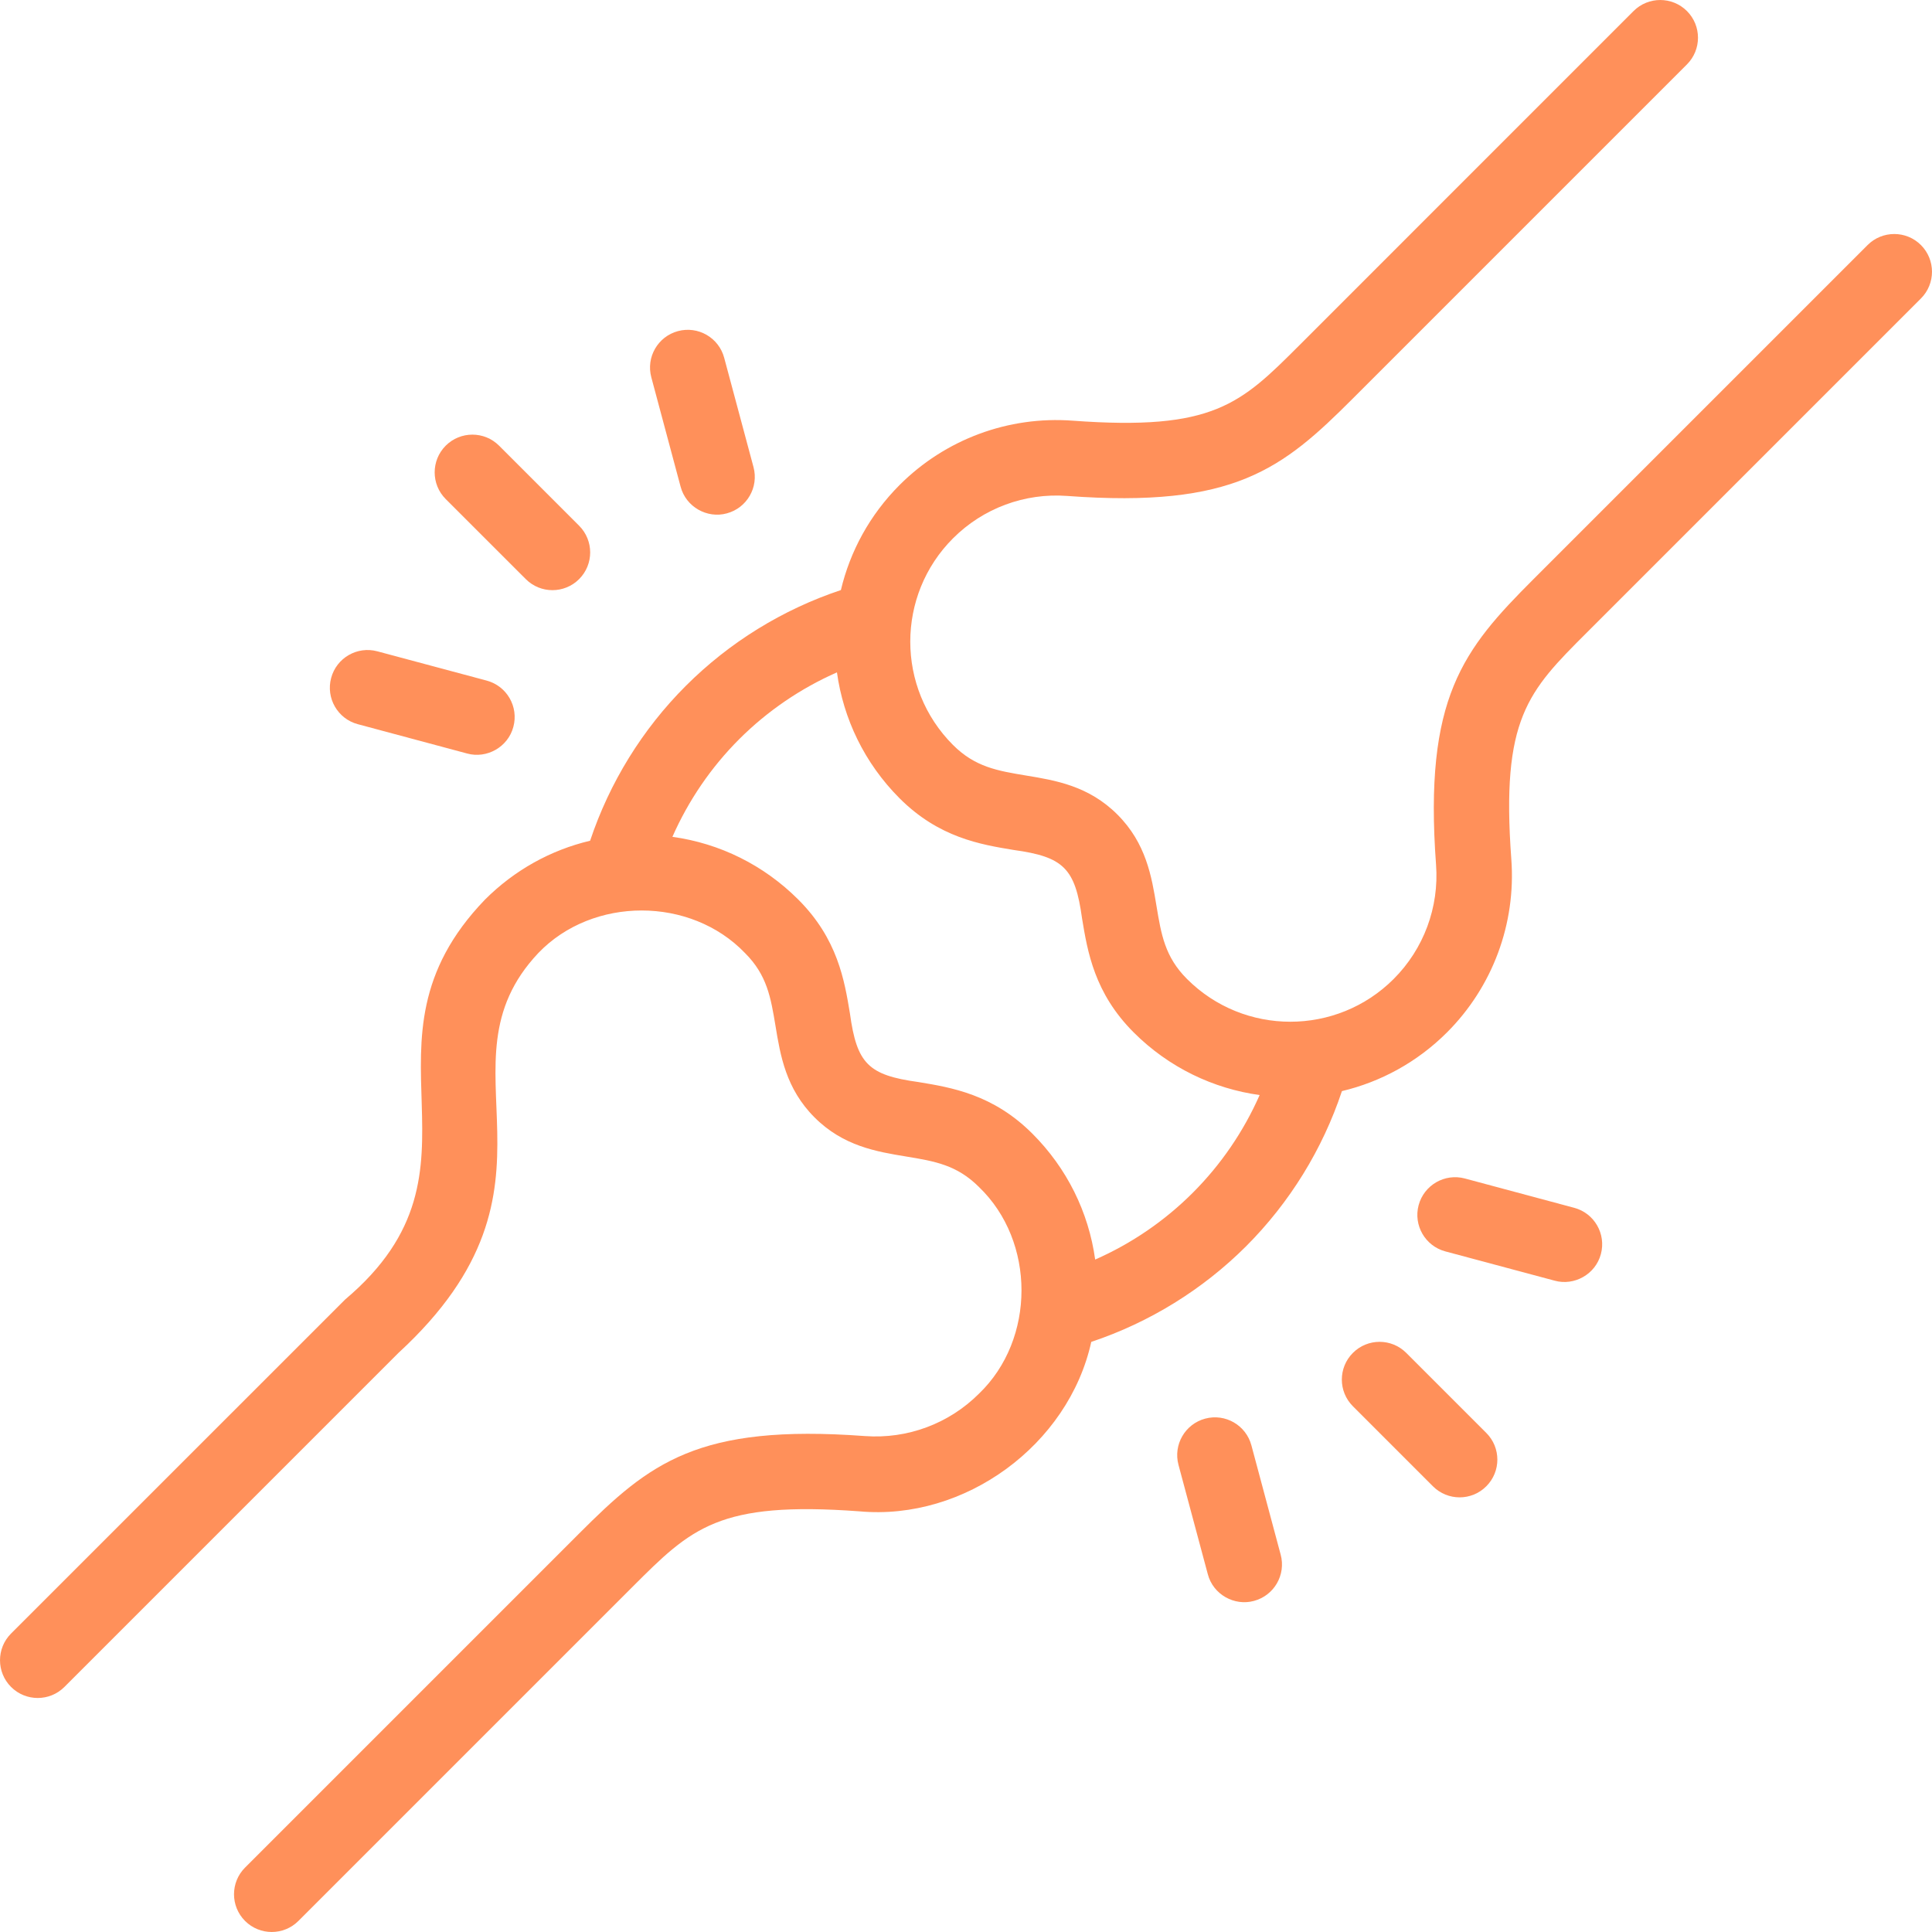 <svg width="50" height="50" viewBox="0 0 50 50" fill="none" xmlns="http://www.w3.org/2000/svg">
<g id="002-joint" clip-path="url(#clip0_1414_811)">
<g id="Group">
<path id="Vector" d="M49.714 6.342C49.333 5.961 48.714 5.961 48.333 6.342L39.688 14.987C37.863 16.812 36.846 18.055 37.165 22.382C37.246 23.481 36.846 24.558 36.068 25.336C34.593 26.811 32.194 26.811 30.72 25.336C30.147 24.764 30.052 24.183 29.93 23.448C29.805 22.687 29.662 21.823 28.919 21.081C28.177 20.338 27.313 20.195 26.551 20.07C25.817 19.948 25.236 19.852 24.664 19.28C23.189 17.806 23.189 15.406 24.664 13.932C25.442 13.153 26.518 12.753 27.618 12.835C31.945 13.154 33.188 12.137 35.013 10.312L43.658 1.667C44.039 1.286 44.039 0.667 43.658 0.286C43.276 -0.095 42.658 -0.095 42.276 0.286L33.632 8.931C32.104 10.458 31.407 11.155 27.761 10.887C26.095 10.763 24.463 11.37 23.282 12.551C22.506 13.328 21.999 14.273 21.762 15.271C20.255 15.773 18.875 16.624 17.75 17.749C16.625 18.873 15.775 20.252 15.272 21.758C14.25 22 13.312 22.521 12.551 23.282C8.956 27.012 12.988 30.214 8.931 33.632L0.286 42.276C-0.095 42.658 -0.095 43.276 0.286 43.658C0.667 44.039 1.286 44.039 1.667 43.658L10.312 35.013C15.061 30.646 11.174 27.585 13.932 24.664C15.34 23.196 17.873 23.197 19.28 24.664C19.853 25.236 19.948 25.817 20.07 26.551C20.195 27.313 20.338 28.177 21.081 28.919C21.823 29.662 22.687 29.805 23.448 29.93C24.183 30.051 24.764 30.147 25.336 30.72C26.803 32.127 26.803 34.66 25.336 36.068C24.558 36.846 23.482 37.246 22.382 37.165C18.055 36.846 16.812 37.863 14.987 39.688L6.342 48.333C5.961 48.714 5.961 49.333 6.342 49.714C6.724 50.095 7.342 50.095 7.723 49.714L16.368 41.069C17.896 39.542 18.593 38.845 22.239 39.113C24.97 39.364 27.654 37.393 28.242 34.728C29.748 34.225 31.126 33.375 32.251 32.251C33.376 31.125 34.227 29.746 34.729 28.238C35.726 28.001 36.672 27.494 37.449 26.718C38.629 25.537 39.236 23.905 39.113 22.239C38.844 18.593 39.541 17.896 41.069 16.369L49.714 7.724C50.095 7.342 50.095 6.724 49.714 6.342ZM30.869 30.869C30.141 31.597 29.282 32.184 28.343 32.597C28.173 31.368 27.611 30.232 26.718 29.339C25.701 28.322 24.628 28.145 23.766 28.003C22.472 27.825 22.175 27.527 21.997 26.233C21.855 25.372 21.678 24.299 20.661 23.282C19.768 22.389 18.632 21.827 17.402 21.657C17.816 20.718 18.402 19.858 19.13 19.13C19.859 18.402 20.72 17.815 21.66 17.401C21.826 18.595 22.367 19.745 23.282 20.661C24.299 21.677 25.372 21.855 26.233 21.997C27.528 22.175 27.825 22.472 28.003 23.766C28.145 24.628 28.322 25.701 29.339 26.718C30.255 27.633 31.405 28.174 32.599 28.34C32.185 29.28 31.598 30.14 30.869 30.869Z" fill="#FF905A"/>
<path id="Vector_2" d="M36.394 35.013C36.012 34.631 35.394 34.631 35.013 35.013C34.631 35.394 34.631 36.012 35.013 36.394L37.084 38.465C37.466 38.847 38.084 38.847 38.465 38.465C38.847 38.084 38.847 37.465 38.465 37.084L36.394 35.013Z" fill="#FF905A"/>
<path id="Vector_3" d="M40.74 31.258L37.91 30.499C37.389 30.36 36.854 30.669 36.714 31.19C36.575 31.711 36.884 32.246 37.405 32.386L40.235 33.144C40.742 33.284 41.293 32.979 41.431 32.454C41.57 31.933 41.261 31.397 40.74 31.258Z" fill="#FF905A"/>
<path id="Vector_4" d="M32.386 37.405C32.246 36.884 31.711 36.574 31.19 36.714C30.669 36.854 30.36 37.389 30.499 37.91L31.258 40.74C31.395 41.266 31.947 41.571 32.454 41.431C32.975 41.291 33.284 40.756 33.144 40.235L32.386 37.405Z" fill="#FF905A"/>
<path id="Vector_5" d="M13.607 14.987C13.988 15.369 14.606 15.369 14.988 14.987C15.369 14.606 15.369 13.988 14.988 13.606L12.916 11.534C12.535 11.153 11.916 11.153 11.535 11.534C11.154 11.916 11.154 12.534 11.535 12.916L13.607 14.987Z" fill="#FF905A"/>
<path id="Vector_6" d="M9.26 18.742L12.09 19.501C12.597 19.641 13.148 19.335 13.286 18.81C13.426 18.289 13.117 17.754 12.596 17.614L9.766 16.856C9.245 16.716 8.709 17.025 8.57 17.546C8.43 18.067 8.739 18.603 9.26 18.742Z" fill="#FF905A"/>
<path id="Vector_7" d="M17.614 12.595C17.752 13.121 18.303 13.426 18.81 13.286C19.331 13.146 19.64 12.611 19.501 12.09L18.742 9.26C18.603 8.739 18.067 8.429 17.546 8.569C17.025 8.709 16.716 9.244 16.856 9.765L17.614 12.595Z" fill="#FF905A"/>
</g>
</g>
<defs>
<clipPath id="clip0_1414_811">
<rect width="50" height="50" fill="white"/>
</clipPath>
</defs>
</svg>

